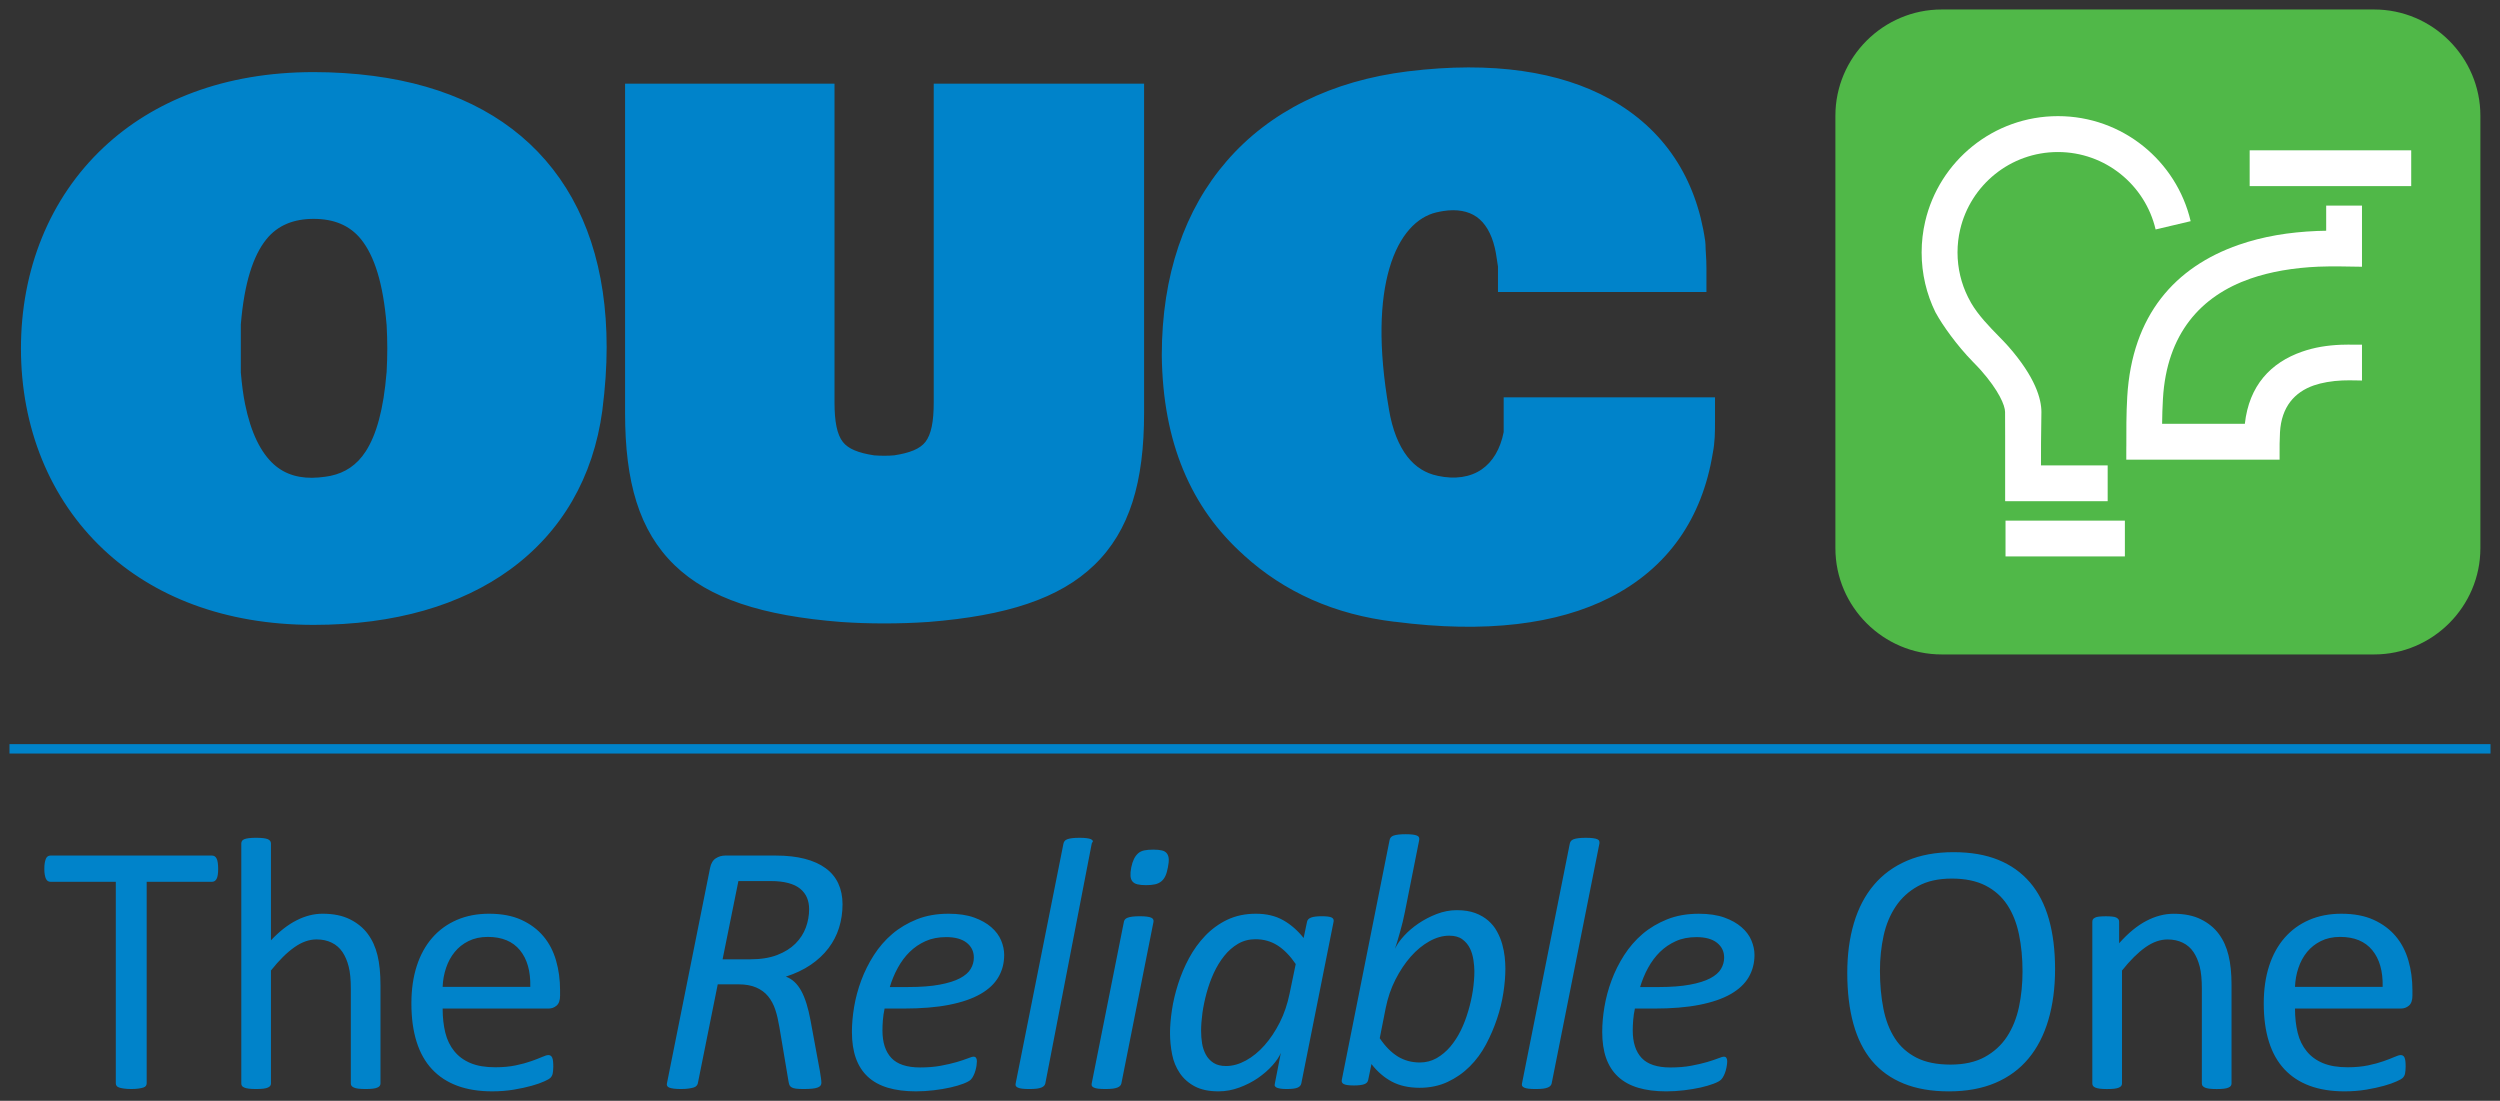 <?xml version="1.0" encoding="UTF-8" standalone="no"?>
<!-- Created with Inkscape (http://www.inkscape.org/) -->

<svg
   xmlns:dc="http://purl.org/dc/elements/1.1/"
   xmlns:cc="http://creativecommons.org/ns#"
   xmlns:rdf="http://www.w3.org/1999/02/22-rdf-syntax-ns#"
   xmlns:svg="http://www.w3.org/2000/svg"
   xmlns="http://www.w3.org/2000/svg"
   xmlns:sodipodi="http://sodipodi.sourceforge.net/DTD/sodipodi-0.dtd"
   xmlns:inkscape="http://www.inkscape.org/namespaces/inkscape"
   width="131.724"
   height="58.002"
   viewBox="0 0 131.724 58.002"
   id="svg24966"
   version="1.1"
   inkscape:version="0.91 r13725"
   sodipodi:docname="ouc.svg">
  <rect x="0" y="0" width="131.724" height="58.002" fill="#333333" stroke="none"/>
  <defs
     id="defs24968">
    <clipPath
       id="clipPath24138"
       clipPathUnits="userSpaceOnUse">
      <path
         inkscape:connector-curvature="0"
         id="path24140"
         d="m 338.36,51.014 106.279,0 0,49.973 -106.279,0 0,-49.973 z" />
    </clipPath>
  </defs>
  <sodipodi:namedview
     id="base"
     pagecolor="#ffffff"
     bordercolor="#666666"
     borderopacity="1.0"
     inkscape:pageopacity="0.0"
     inkscape:pageshadow="2"
     inkscape:zoom="6.8219123"
     inkscape:cx="66.369125"
     inkscape:cy="28.501062"
     inkscape:document-units="px"
     inkscape:current-layer="layer1"
     showgrid="false"
     fit-margin-top="0"
     fit-margin-left="0"
     fit-margin-right="0"
     fit-margin-bottom="0"
     units="px"
     inkscape:window-width="1280"
     inkscape:window-height="744"
     inkscape:window-x="-4"
     inkscape:window-y="-4"
     inkscape:window-maximized="1" />
  <g
     inkscape:label="Layer 1"
     inkscape:groupmode="layer"
     id="layer1"
     transform="translate(-279.345,-665.718)">
    <g
       id="g24142"
       transform="matrix(1.25,0,0,-1.25,280.449,684.08)">
      <path
         d="m 0,0 c 0,3.306 1.198,6.332 3.488,8.48 2.089,1.959 5.068,3.17 8.852,3.17 0.861,0 1.699,-0.054 2.512,-0.16 3.127,-0.409 5.578,-1.613 7.263,-3.558 1.685,-1.944 2.573,-4.588 2.573,-7.877 0,-0.824 -0.06,-1.709 -0.181,-2.657 l 0,-0.008 c -0.382,-2.829 -1.716,-5.12 -3.88,-6.7 -2.064,-1.506 -4.865,-2.34 -8.287,-2.34 -3.784,0 -6.763,1.211 -8.852,3.17 C 1.198,-6.332 0,-3.306 0,0 m 9.268,-1.011 c 0.044,-0.52 0.104,-0.963 0.179,-1.332 0.246,-1.209 0.662,-2.046 1.214,-2.543 0.488,-0.441 1.13,-0.617 1.887,-0.551 0.199,0.018 0.368,0.041 0.507,0.069 l 0,0.001 c 0.6,0.127 1.103,0.447 1.482,1.036 0.446,0.695 0.748,1.766 0.874,3.32 l 0.002,0 c 0.019,0.355 0.029,0.692 0.029,1.011 0,0.319 -0.01,0.656 -0.029,1.011 l -0.002,0 c -0.142,1.732 -0.513,2.894 -1.076,3.593 -0.484,0.599 -1.161,0.86 -1.995,0.86 -0.834,0 -1.511,-0.261 -1.995,-0.86 C 9.781,3.905 9.41,2.743 9.268,1.011 l 0,-2.022 z m 16.197,-1.706 0,12.856 0,1.024 1.011,0 6.805,0 1.012,0 0,-1.024 0,-12.41 c 0,-0.815 0.105,-1.354 0.353,-1.67 0.226,-0.29 0.651,-0.461 1.307,-0.562 l 0,-10e-4 c 0.135,-0.012 0.284,-0.017 0.446,-0.017 0.152,0 0.292,0.006 0.415,0.018 l 0,0 c 0.656,0.101 1.081,0.272 1.308,0.562 0.247,0.316 0.353,0.855 0.353,1.67 l 0,12.41 0,1.024 1.011,0 6.845,0 1.011,0 0,-1.024 0,-12.856 c 0,-2.904 -0.6,-4.964 -2.102,-6.413 -1.463,-1.412 -3.698,-2.136 -6.996,-2.398 l -0.012,0 c -0.6,-0.041 -1.213,-0.061 -1.843,-0.061 -0.631,0 -1.233,0.02 -1.814,0.061 l -0.008,0 c -3.324,0.262 -5.562,0.986 -7.019,2.398 -1.494,1.449 -2.083,3.507 -2.083,6.413 m 44.57,5.099 -6.765,0 -1.011,0 0,1.025 0,0.048 -0.069,0.449 C 62.173,4.02 62.151,4.134 62.124,4.247 61.98,4.857 61.715,5.297 61.358,5.548 61.007,5.794 60.531,5.883 59.957,5.795 59.864,5.781 59.765,5.761 59.66,5.736 l -0.004,0 C 58.861,5.546 58.102,4.815 57.683,3.381 57.285,2.018 57.203,0.083 57.66,-2.541 l 0,-0.008 c 0.145,-0.877 0.417,-1.543 0.782,-2.012 0.343,-0.44 0.776,-0.703 1.263,-0.802 l 0.011,-0.004 c 0.74,-0.161 1.382,-0.056 1.857,0.271 0.457,0.314 0.785,0.852 0.926,1.573 l 0,0.441 0,1.024 1.011,0 6.885,0 1.012,0 0,-1.024 c 0,-0.435 -10e-4,-0.871 -0.096,-1.34 l 0,0 c -0.446,-2.732 -1.884,-4.831 -4.339,-6.079 -2.2,-1.118 -5.218,-1.516 -9.064,-1.016 l -0.001,-0.003 c -1.276,0.153 -2.431,0.464 -3.486,0.931 -1.071,0.475 -2.021,1.1 -2.875,1.876 l 0.002,10e-4 c -1.113,0.994 -1.97,2.18 -2.555,3.591 -0.576,1.39 -0.883,2.987 -0.905,4.825 l 0,0.012 c 0,3.386 0.971,6.148 2.738,8.186 1.807,2.086 4.415,3.381 7.638,3.781 l 0.004,0 c 3.575,0.439 6.413,-0.015 8.492,-1.16 2.307,-1.271 3.658,-3.355 4.034,-5.999 L 71.006,4.38 c 0,-0.098 0.01,-0.26 0.02,-0.423 l 0,-0.004 c 0.01,-0.162 0.02,-0.324 0.02,-0.546 l 0,-1.025 -1.011,0 z"
         style="fill:#0083ca;fill-opacity:1;fill-rule:nonzero;stroke:none"
         id="path24144"
         inkscape:connector-curvature="0" />
    </g>
    <g
       id="g24146"
       transform="matrix(1.25,0,0,-1.25,381.649,666.218)">
      <path
         d="m 0,0 18.231,0 c 2.463,0 4.478,-2.015 4.478,-4.478 l 0,-18.231 c 0,-2.462 -2.015,-4.477 -4.478,-4.477 l -18.231,0 c -2.463,0 -4.478,2.015 -4.478,4.477 l 0,18.231 C -4.478,-2.015 -2.463,0 0,0"
         style="fill:#50b848;fill-opacity:1;fill-rule:evenodd;stroke:none"
         id="path24148"
         inkscape:connector-curvature="0" />
    </g>
    <g
       id="g24150"
       transform="matrix(1.25,0,0,-1.25,403.797,685.768)">
      <path
         d="M 0,0 C -0.114,0 -0.091,0.003 -0.294,0.006 -0.47,0.008 -0.645,0.01 -0.828,0.003 l -0.002,0 c -0.216,-0.009 -0.432,-0.032 -0.645,-0.069 -0.201,-0.035 -0.387,-0.081 -0.556,-0.14 -0.81,-0.283 -1.363,-0.903 -1.425,-1.971 -0.019,-0.328 -0.018,-0.639 -0.017,-0.949 0,-0.07 0,-0.139 0,-0.209 l -6.462,0 c 0,1.236 0.003,0.066 0.002,0.456 -0.002,0.737 -0.004,1.474 0.038,2.191 0.201,3.455 2.025,5.476 4.697,6.407 0.508,0.176 1.041,0.312 1.593,0.408 0.541,0.094 1.113,0.152 1.711,0.177 l 0.002,0 c 0.127,0.005 0.255,0.008 0.383,0.01 l 0,1.06 1.509,0 0,-2.578 c -0.611,0.008 -1.223,0.028 -1.833,0.003 l -0.002,0 C -2.353,4.777 -2.86,4.725 -3.351,4.64 -3.83,4.556 -4.282,4.442 -4.702,4.296 -6.799,3.566 -8.231,1.969 -8.39,-0.77 -8.411,-1.125 -8.421,-1.476 -8.425,-1.825 l 3.487,0 c 0.179,1.62 1.097,2.583 2.411,3.041 0.257,0.09 0.524,0.158 0.798,0.206 0.262,0.045 0.543,0.074 0.84,0.086 l 0.002,0 c 0.202,0.008 0.406,0.006 0.611,0.003 0.012,-10e-4 -0.029,0 0.276,0 L 0,0 Z"
         style="fill:#ffffff;fill-opacity:1;fill-rule:nonzero;stroke:none"
         id="path24152"
         inkscape:connector-curvature="0" />
    </g>
    <g
       id="g24154"
       transform="matrix(1.25,0,0,-1.25,394.77,677.372)">
      <path
         d="m 0,0 c -0.596,2.538 -2.874,4.428 -5.594,4.428 -2.723,0 -5.004,-1.895 -5.596,-4.439 -0.098,-0.42 -0.15,-0.858 -0.15,-1.307 0,-0.902 0.208,-1.755 0.578,-2.514 l 0.029,-0.05 c 0.272,-0.501 0.883,-1.359 1.541,-2.032 0.14,-0.144 0.262,-0.268 0.351,-0.37 0.752,-0.854 1.018,-1.482 1.018,-1.761 l 0.003,-0.984 0,-2.771 0.006,0 0,-0.002 4.316,0 0,1.509 -2.811,0 0.002,0.959 0.016,1.289 c 0,0.54 -0.243,1.459 -1.399,2.773 -0.116,0.132 -0.257,0.276 -0.406,0.429 -0.386,0.395 -0.854,0.874 -1.158,1.397 l -0.132,0.248 c -0.282,0.567 -0.441,1.206 -0.441,1.882 0,0.331 0.038,0.652 0.11,0.96 0.435,1.873 2.114,3.271 4.121,3.271 2.003,0 3.681,-1.393 4.119,-3.264 L 0,0 Z"
         style="fill:#ffffff;fill-opacity:1;fill-rule:evenodd;stroke:none"
         id="path24156"
         inkscape:connector-curvature="0" />
    </g>
    <path
       d="m 385.015,693.15 6.289,0 0,1.886 -6.289,0 0,-1.886 z"
       style="fill:#ffffff;fill-opacity:1;fill-rule:evenodd;stroke:none"
       id="path24158"
       inkscape:connector-curvature="0" />
    <path
       d="m 406.391,675.524 -8.512,0 0,-1.886 8.512,0 0,1.886 z"
       style="fill:#ffffff;fill-opacity:1;fill-rule:evenodd;stroke:none"
       id="path24160"
       inkscape:connector-curvature="0" />
    <path
       d="m 279.845,704.926 130.724,0 0,0.496 -130.724,0 0,-0.496 z"
       style="fill:#0083ca;fill-opacity:1;fill-rule:nonzero;stroke:none"
       id="path24162"
       inkscape:connector-curvature="0" />
    <g
       id="g24172"
       transform="matrix(1.25,0,0,-1.25,290.84,711.498)">
      <path
         d="m 0,0 c 0,-0.096 -0.005,-0.178 -0.016,-0.248 -0.01,-0.072 -0.025,-0.129 -0.049,-0.17 -0.023,-0.044 -0.051,-0.075 -0.082,-0.096 -0.034,-0.021 -0.07,-0.031 -0.111,-0.031 l -2.755,0 0,-8.492 c 0,-0.039 -0.01,-0.075 -0.03,-0.106 -0.021,-0.031 -0.055,-0.055 -0.106,-0.073 -0.05,-0.018 -0.117,-0.031 -0.199,-0.044 -0.086,-0.013 -0.189,-0.02 -0.316,-0.02 -0.121,0 -0.224,0.007 -0.31,0.02 -0.085,0.013 -0.155,0.026 -0.204,0.044 -0.051,0.018 -0.085,0.042 -0.106,0.073 -0.02,0.031 -0.031,0.067 -0.031,0.106 l 0,8.492 -2.754,0 c -0.041,0 -0.077,0.01 -0.111,0.031 -0.033,0.021 -0.059,0.052 -0.08,0.096 -0.018,0.041 -0.036,0.098 -0.049,0.17 -0.013,0.07 -0.018,0.152 -0.018,0.248 0,0.096 0.005,0.181 0.018,0.253 0.013,0.075 0.031,0.135 0.049,0.178 0.021,0.047 0.047,0.078 0.08,0.099 0.034,0.02 0.07,0.031 0.111,0.031 l 6.811,0 c 0.041,0 0.077,-0.011 0.111,-0.031 C -0.116,0.509 -0.088,0.478 -0.065,0.431 -0.041,0.388 -0.026,0.328 -0.016,0.253 -0.005,0.181 0,0.096 0,0 m 92.492,-5.343 c 0,-0.196 -0.049,-0.338 -0.147,-0.421 -0.098,-0.083 -0.209,-0.124 -0.336,-0.124 l -4.467,0 c 0,-0.38 0.039,-0.719 0.114,-1.023 0.074,-0.302 0.202,-0.56 0.38,-0.778 0.176,-0.216 0.405,-0.385 0.687,-0.501 0.284,-0.117 0.628,-0.173 1.039,-0.173 0.322,0 0.609,0.027 0.863,0.08 0.25,0.052 0.469,0.112 0.653,0.178 0.183,0.066 0.337,0.123 0.455,0.176 0.119,0.053 0.206,0.08 0.268,0.08 0.034,0 0.067,-0.008 0.094,-0.026 0.027,-0.018 0.049,-0.044 0.064,-0.08 0.016,-0.036 0.03,-0.085 0.036,-0.147 0.007,-0.062 0.011,-0.14 0.011,-0.23 0,-0.067 -0.003,-0.124 -0.008,-0.171 -0.005,-0.049 -0.011,-0.09 -0.018,-0.129 -0.008,-0.038 -0.02,-0.073 -0.039,-0.103 -0.017,-0.029 -0.041,-0.06 -0.067,-0.085 -0.028,-0.029 -0.111,-0.075 -0.248,-0.137 -0.135,-0.062 -0.313,-0.126 -0.53,-0.186 -0.216,-0.061 -0.467,-0.115 -0.752,-0.163 -0.283,-0.048 -0.589,-0.072 -0.912,-0.072 -0.56,0 -1.052,0.079 -1.472,0.235 -0.422,0.156 -0.776,0.389 -1.065,0.697 -0.287,0.307 -0.505,0.692 -0.651,1.158 -0.146,0.464 -0.219,1.005 -0.219,1.62 0,0.583 0.076,1.111 0.227,1.578 0.151,0.466 0.37,0.863 0.656,1.189 0.285,0.324 0.628,0.574 1.034,0.749 0.402,0.174 0.855,0.261 1.353,0.261 0.535,0 0.99,-0.086 1.367,-0.259 0.374,-0.171 0.685,-0.403 0.928,-0.692 0.242,-0.289 0.419,-0.63 0.532,-1.02 0.114,-0.393 0.17,-0.809 0.17,-1.254 l 0,-0.227 z m -1.255,0.37 c 0.015,0.656 -0.131,1.172 -0.437,1.545 -0.306,0.373 -0.757,0.56 -1.356,0.56 -0.31,0 -0.579,-0.06 -0.812,-0.176 -0.231,-0.114 -0.425,-0.269 -0.581,-0.459 -0.156,-0.192 -0.279,-0.416 -0.364,-0.67 -0.086,-0.255 -0.134,-0.521 -0.145,-0.8 l 3.695,0 z M 6.842,-9.045 C 6.842,-9.084 6.832,-9.12 6.811,-9.146 6.79,-9.174 6.759,-9.198 6.713,-9.218 6.666,-9.239 6.604,-9.255 6.524,-9.265 6.442,-9.275 6.341,-9.28 6.222,-9.28 c -0.127,0 -0.23,0.005 -0.313,0.015 -0.08,0.01 -0.142,0.026 -0.188,0.047 -0.044,0.02 -0.078,0.044 -0.098,0.072 -0.021,0.026 -0.031,0.062 -0.031,0.101 l 0,3.989 c 0,0.39 -0.029,0.703 -0.091,0.938 -0.059,0.237 -0.147,0.442 -0.263,0.615 -0.117,0.17 -0.266,0.302 -0.452,0.392 C 4.602,-3.02 4.39,-2.974 4.147,-2.974 3.835,-2.974 3.522,-3.085 3.21,-3.307 2.894,-3.529 2.566,-3.855 2.225,-4.284 l 0,-4.761 C 2.225,-9.084 2.215,-9.12 2.194,-9.146 2.174,-9.174 2.14,-9.198 2.096,-9.218 2.05,-9.239 1.987,-9.255 1.907,-9.265 1.825,-9.275 1.721,-9.28 1.595,-9.28 c -0.119,0 -0.22,0.005 -0.303,0.015 -0.08,0.01 -0.144,0.026 -0.191,0.047 -0.049,0.02 -0.082,0.044 -0.098,0.072 -0.018,0.026 -0.028,0.062 -0.028,0.101 l 0,10.112 c 0,0.041 0.01,0.078 0.028,0.106 C 1.019,1.204 1.052,1.23 1.101,1.25 1.148,1.269 1.212,1.284 1.292,1.294 1.375,1.305 1.476,1.31 1.595,1.31 1.721,1.31 1.825,1.305 1.907,1.294 1.987,1.284 2.05,1.269 2.096,1.25 2.14,1.23 2.174,1.204 2.194,1.173 2.215,1.145 2.225,1.108 2.225,1.067 l 0,-4.079 c 0.357,0.379 0.718,0.661 1.083,0.844 0.361,0.184 0.728,0.277 1.095,0.277 0.455,0 0.837,-0.078 1.147,-0.233 0.31,-0.152 0.564,-0.359 0.755,-0.615 0.191,-0.258 0.328,-0.56 0.411,-0.904 0.085,-0.346 0.126,-0.765 0.126,-1.253 l 0,-4.149 z m 7.57,3.702 c 0,-0.196 -0.049,-0.338 -0.147,-0.421 -0.098,-0.083 -0.209,-0.124 -0.336,-0.124 l -4.467,0 c 0,-0.38 0.039,-0.718 0.114,-1.023 0.075,-0.302 0.202,-0.56 0.38,-0.778 0.176,-0.216 0.405,-0.385 0.687,-0.501 0.284,-0.117 0.628,-0.173 1.039,-0.173 0.322,0 0.609,0.027 0.862,0.08 0.251,0.053 0.47,0.112 0.654,0.178 0.183,0.066 0.337,0.123 0.455,0.176 0.119,0.053 0.206,0.08 0.268,0.08 0.034,0 0.067,-0.008 0.093,-0.026 0.029,-0.019 0.05,-0.044 0.065,-0.08 0.016,-0.036 0.03,-0.085 0.036,-0.147 0.007,-0.062 0.011,-0.14 0.011,-0.23 0,-0.067 -0.003,-0.124 -0.008,-0.171 C 14.113,-8.552 14.108,-8.593 14.1,-8.632 14.092,-8.671 14.08,-8.705 14.061,-8.735 14.044,-8.764 14.02,-8.795 13.994,-8.82 13.965,-8.849 13.882,-8.895 13.746,-8.957 13.611,-9.019 13.434,-9.083 13.216,-9.143 13,-9.204 12.749,-9.258 12.464,-9.306 12.18,-9.354 11.875,-9.378 11.552,-9.378 c -0.56,0 -1.052,0.079 -1.472,0.235 -0.422,0.156 -0.776,0.389 -1.065,0.697 -0.287,0.307 -0.505,0.692 -0.651,1.158 -0.146,0.464 -0.219,1.005 -0.219,1.62 0,0.583 0.076,1.111 0.227,1.578 0.151,0.466 0.37,0.862 0.656,1.189 0.285,0.325 0.628,0.574 1.034,0.749 0.402,0.174 0.855,0.261 1.353,0.261 0.535,0 0.99,-0.086 1.367,-0.259 0.374,-0.171 0.685,-0.403 0.928,-0.692 0.243,-0.289 0.419,-0.63 0.532,-1.02 0.114,-0.393 0.17,-0.809 0.17,-1.254 l 0,-0.227 z m -1.255,0.37 c 0.015,0.656 -0.131,1.172 -0.437,1.545 -0.306,0.373 -0.757,0.56 -1.356,0.56 -0.31,0 -0.578,-0.06 -0.812,-0.176 C 10.32,-3.158 10.127,-3.313 9.971,-3.503 9.814,-3.695 9.692,-3.919 9.607,-4.173 9.521,-4.428 9.472,-4.694 9.462,-4.973 l 3.695,0 z m 13.161,3.482 c 0,-0.349 -0.049,-0.679 -0.147,-0.992 -0.098,-0.313 -0.246,-0.599 -0.447,-0.863 -0.199,-0.261 -0.447,-0.495 -0.749,-0.7 -0.3,-0.203 -0.649,-0.369 -1.046,-0.496 0.266,-0.096 0.484,-0.297 0.651,-0.605 0.166,-0.306 0.291,-0.713 0.385,-1.219 l 0.4,-2.165 c 0.018,-0.095 0.028,-0.184 0.041,-0.269 0.013,-0.083 0.021,-0.157 0.021,-0.222 0,-0.046 -0.014,-0.085 -0.039,-0.116 -0.026,-0.033 -0.064,-0.059 -0.121,-0.08 -0.054,-0.021 -0.132,-0.037 -0.23,-0.047 -0.098,-0.01 -0.22,-0.015 -0.359,-0.015 -0.132,0 -0.238,0.005 -0.318,0.015 -0.083,0.011 -0.144,0.029 -0.186,0.054 -0.044,0.027 -0.074,0.058 -0.091,0.093 -0.017,0.039 -0.03,0.091 -0.041,0.155 l -0.387,2.302 c -0.046,0.269 -0.099,0.509 -0.171,0.726 -0.072,0.217 -0.174,0.407 -0.305,0.566 -0.13,0.159 -0.299,0.282 -0.503,0.37 -0.205,0.088 -0.455,0.132 -0.747,0.132 l -0.871,0 -0.84,-4.178 C 20.212,-9.08 20.189,-9.112 20.164,-9.143 20.14,-9.174 20.1,-9.198 20.045,-9.216 19.989,-9.234 19.919,-9.247 19.833,-9.26 19.746,-9.273 19.64,-9.28 19.516,-9.28 c -0.116,0 -0.217,0.005 -0.3,0.015 -0.083,0.01 -0.148,0.025 -0.194,0.041 -0.044,0.017 -0.079,0.044 -0.095,0.073 -0.017,0.03 -0.019,0.066 -0.011,0.106 l 1.817,9.076 c 0.039,0.197 0.12,0.334 0.242,0.413 0.121,0.079 0.256,0.117 0.401,0.117 l 2.126,0 c 0.465,0 0.874,-0.046 1.225,-0.137 0.349,-0.09 0.643,-0.223 0.881,-0.398 0.237,-0.174 0.414,-0.388 0.532,-0.643 0.117,-0.254 0.178,-0.546 0.178,-0.874 M 24.91,-1.695 c 0,0.171 -0.029,0.331 -0.09,0.478 -0.06,0.145 -0.156,0.271 -0.284,0.377 -0.127,0.106 -0.297,0.188 -0.507,0.243 -0.209,0.056 -0.457,0.083 -0.744,0.083 l -1.356,0 -0.667,-3.299 1.153,0 c 0.447,0 0.829,0.059 1.144,0.18 0.318,0.122 0.574,0.282 0.773,0.481 0.199,0.199 0.346,0.426 0.439,0.677 0.093,0.253 0.139,0.511 0.139,0.78 m 8.222,-1.93 c 0,-0.349 -0.081,-0.66 -0.243,-0.938 -0.161,-0.278 -0.413,-0.516 -0.757,-0.713 -0.343,-0.196 -0.78,-0.348 -1.317,-0.454 -0.535,-0.106 -1.176,-0.158 -1.923,-0.158 l -0.801,0 c -0.036,-0.168 -0.059,-0.328 -0.072,-0.486 -0.013,-0.155 -0.018,-0.302 -0.018,-0.436 0,-0.507 0.124,-0.892 0.375,-1.16 0.248,-0.266 0.653,-0.401 1.214,-0.401 0.323,0 0.612,0.024 0.871,0.072 0.255,0.048 0.48,0.1 0.669,0.155 0.188,0.056 0.343,0.108 0.465,0.155 0.121,0.048 0.204,0.073 0.25,0.073 0.044,0 0.08,-0.019 0.101,-0.049 0.023,-0.034 0.036,-0.08 0.036,-0.14 0,-0.051 -0.005,-0.111 -0.015,-0.183 -0.01,-0.07 -0.026,-0.142 -0.047,-0.215 -0.021,-0.075 -0.047,-0.142 -0.08,-0.209 -0.031,-0.064 -0.067,-0.122 -0.108,-0.165 -0.059,-0.062 -0.169,-0.12 -0.323,-0.179 -0.153,-0.058 -0.336,-0.112 -0.548,-0.16 -0.211,-0.048 -0.444,-0.085 -0.695,-0.116 -0.253,-0.031 -0.506,-0.046 -0.757,-0.046 -0.449,0 -0.845,0.052 -1.181,0.152 -0.338,0.101 -0.62,0.256 -0.845,0.465 -0.224,0.209 -0.392,0.47 -0.503,0.783 -0.111,0.312 -0.166,0.682 -0.166,1.106 0,0.328 0.03,0.679 0.093,1.056 0.063,0.375 0.163,0.747 0.3,1.116 0.137,0.367 0.313,0.721 0.53,1.06 0.217,0.338 0.474,0.637 0.775,0.894 0.301,0.257 0.648,0.462 1.041,0.62 0.393,0.157 0.837,0.235 1.333,0.235 0.424,0 0.783,-0.054 1.077,-0.16 0.295,-0.106 0.537,-0.242 0.727,-0.409 0.189,-0.166 0.328,-0.351 0.413,-0.555 0.085,-0.204 0.129,-0.408 0.129,-0.61 m -1.279,-0.114 c 0,0.259 -0.1,0.466 -0.302,0.626 -0.201,0.158 -0.491,0.237 -0.863,0.237 -0.328,0 -0.62,-0.057 -0.871,-0.17 -0.253,-0.114 -0.476,-0.265 -0.671,-0.457 -0.195,-0.191 -0.36,-0.416 -0.499,-0.67 -0.14,-0.255 -0.251,-0.524 -0.336,-0.808 l 0.773,0 c 0.529,0 0.971,0.034 1.327,0.101 0.354,0.065 0.641,0.155 0.856,0.268 0.214,0.114 0.366,0.245 0.454,0.396 0.09,0.151 0.132,0.312 0.132,0.477 m 3.013,-5.306 c -0.007,-0.039 -0.03,-0.074 -0.054,-0.101 -0.025,-0.027 -0.062,-0.051 -0.114,-0.072 -0.049,-0.021 -0.116,-0.037 -0.199,-0.047 -0.082,-0.01 -0.186,-0.015 -0.307,-0.015 -0.127,0 -0.228,0.005 -0.308,0.015 -0.077,0.01 -0.137,0.026 -0.18,0.047 -0.042,0.02 -0.07,0.044 -0.083,0.072 -0.012,0.026 -0.013,0.062 -0.005,0.101 l 2.015,10.112 c 0.008,0.042 0.026,0.077 0.049,0.106 0.024,0.03 0.059,0.058 0.114,0.077 0.051,0.019 0.121,0.034 0.204,0.044 0.083,0.011 0.188,0.016 0.312,0.016 0.122,0 0.223,-0.005 0.3,-0.016 0.078,-0.01 0.14,-0.025 0.181,-0.044 0.044,-0.02 0.069,-0.046 0.08,-0.077 0.01,-0.028 -0.04,-0.065 -0.048,-0.106 L 34.866,-9.045 Z m 5.167,9.107 C 40.006,-0.08 39.973,-0.199 39.929,-0.295 39.886,-0.39 39.83,-0.466 39.759,-0.524 39.688,-0.582 39.602,-0.627 39.495,-0.651 39.39,-0.675 39.26,-0.687 39.108,-0.687 c -0.145,0 -0.267,0.012 -0.362,0.036 -0.098,0.025 -0.167,0.068 -0.212,0.127 -0.045,0.057 -0.072,0.134 -0.077,0.229 -0.005,0.096 0.002,0.215 0.031,0.357 0.028,0.14 0.068,0.258 0.113,0.351 0.045,0.093 0.101,0.171 0.171,0.236 0.067,0.061 0.155,0.107 0.261,0.129 0.106,0.022 0.235,0.033 0.385,0.033 0.147,0 0.266,-0.012 0.359,-0.033 C 39.873,0.756 39.944,0.712 39.991,0.649 40.039,0.585 40.064,0.506 40.069,0.413 40.074,0.32 40.06,0.202 40.033,0.062 m -1.961,-9.107 c -0.008,-0.039 -0.03,-0.074 -0.054,-0.101 -0.025,-0.027 -0.063,-0.051 -0.114,-0.072 -0.049,-0.02 -0.116,-0.037 -0.199,-0.047 -0.083,-0.01 -0.186,-0.015 -0.307,-0.015 -0.127,0 -0.228,0.005 -0.308,0.015 -0.077,0.01 -0.137,0.026 -0.181,0.047 -0.041,0.02 -0.069,0.044 -0.083,0.072 -0.012,0.026 -0.012,0.062 -0.005,0.101 l 1.357,6.813 c 0.007,0.036 0.02,0.068 0.044,0.098 0.025,0.032 0.065,0.056 0.113,0.075 0.052,0.02 0.119,0.036 0.202,0.046 0.082,0.011 0.188,0.016 0.315,0.016 0.119,0 0.22,-0.005 0.297,-0.016 0.08,-0.01 0.139,-0.026 0.184,-0.046 0.041,-0.019 0.069,-0.044 0.082,-0.075 0.013,-0.031 0.018,-0.063 0.011,-0.098 l -1.354,-6.813 z m 7.584,0 C 45.639,-9.131 45.58,-9.19 45.488,-9.226 45.397,-9.262 45.248,-9.28 45.036,-9.28 c -0.101,0 -0.186,0.005 -0.251,0.015 -0.065,0.01 -0.119,0.025 -0.16,0.041 -0.039,0.017 -0.067,0.042 -0.083,0.07 -0.015,0.029 -0.009,0.063 0,0.109 l 0.251,1.286 c -0.065,-0.16 -0.184,-0.337 -0.357,-0.529 -0.171,-0.191 -0.374,-0.367 -0.609,-0.53 -0.233,-0.16 -0.496,-0.294 -0.783,-0.4 -0.287,-0.106 -0.579,-0.16 -0.879,-0.16 -0.403,0 -0.737,0.07 -1.002,0.211 -0.264,0.141 -0.475,0.329 -0.631,0.561 -0.156,0.233 -0.266,0.496 -0.322,0.788 -0.057,0.292 -0.088,0.592 -0.088,0.899 0,0.284 0.027,0.605 0.08,0.964 0.052,0.356 0.14,0.723 0.258,1.095 0.119,0.375 0.271,0.739 0.46,1.09 0.191,0.355 0.419,0.672 0.687,0.951 0.267,0.279 0.576,0.505 0.93,0.675 0.354,0.168 0.755,0.253 1.204,0.253 0.45,0 0.832,-0.092 1.153,-0.274 0.322,-0.182 0.607,-0.431 0.86,-0.749 l 0.145,0.69 c 0.017,0.08 0.078,0.138 0.173,0.173 0.096,0.035 0.245,0.054 0.447,0.054 0.101,0 0.186,-0.005 0.253,-0.013 0.067,-0.008 0.121,-0.021 0.163,-0.041 0.041,-0.021 0.064,-0.044 0.075,-0.075 0.01,-0.031 0.015,-0.063 0.007,-0.098 l -1.361,-6.821 z m -0.235,5.033 c -0.238,0.348 -0.493,0.611 -0.768,0.785 -0.275,0.175 -0.583,0.261 -0.927,0.261 -0.274,0 -0.52,-0.065 -0.739,-0.194 -0.22,-0.129 -0.413,-0.3 -0.581,-0.511 -0.17,-0.213 -0.316,-0.452 -0.44,-0.721 -0.124,-0.271 -0.224,-0.551 -0.302,-0.837 -0.079,-0.29 -0.137,-0.571 -0.176,-0.848 -0.038,-0.279 -0.056,-0.527 -0.056,-0.749 0,-0.178 0.014,-0.354 0.041,-0.527 0.027,-0.173 0.082,-0.334 0.16,-0.478 0.077,-0.142 0.186,-0.259 0.32,-0.346 0.137,-0.089 0.313,-0.134 0.53,-0.134 0.279,0 0.557,0.079 0.837,0.232 0.281,0.154 0.543,0.367 0.783,0.638 0.243,0.274 0.457,0.595 0.643,0.961 0.188,0.37 0.324,0.776 0.416,1.22 l 0.259,1.248 z m 8.837,-0.196 c 0,-0.303 -0.027,-0.638 -0.082,-1.003 -0.056,-0.366 -0.145,-0.736 -0.269,-1.105 -0.124,-0.372 -0.279,-0.732 -0.465,-1.083 -0.186,-0.351 -0.416,-0.662 -0.685,-0.93 -0.271,-0.271 -0.582,-0.487 -0.932,-0.651 -0.35,-0.164 -0.745,-0.248 -1.184,-0.248 -0.454,0 -0.842,0.088 -1.165,0.258 -0.323,0.171 -0.612,0.419 -0.863,0.742 L 48.476,-8.895 C 48.459,-8.979 48.412,-9.04 48.313,-9.076 48.215,-9.112 48.065,-9.13 47.864,-9.13 c -0.212,0 -0.353,0.022 -0.424,0.062 -0.071,0.04 -0.092,0.097 -0.077,0.173 l 2.015,10.112 c 0.008,0.042 0.026,0.077 0.049,0.106 0.024,0.031 0.059,0.058 0.114,0.078 0.051,0.019 0.121,0.033 0.204,0.044 0.082,0.01 0.188,0.015 0.313,0.015 0.121,0 0.219,-0.005 0.297,-0.015 0.075,-0.01 0.134,-0.025 0.18,-0.044 0.047,-0.02 0.072,-0.047 0.083,-0.078 0.01,-0.028 0.016,-0.065 0.008,-0.106 l -0.605,-3.041 c -0.026,-0.131 -0.055,-0.269 -0.09,-0.41 -0.035,-0.14 -0.073,-0.282 -0.111,-0.419 -0.039,-0.139 -0.076,-0.271 -0.114,-0.395 -0.037,-0.121 -0.072,-0.23 -0.101,-0.321 0.08,0.176 0.208,0.358 0.383,0.548 0.174,0.19 0.378,0.364 0.612,0.522 0.236,0.159 0.491,0.292 0.767,0.398 0.279,0.106 0.558,0.16 0.84,0.16 0.305,0 0.563,-0.041 0.78,-0.121 0.217,-0.08 0.4,-0.19 0.553,-0.323 0.152,-0.133 0.274,-0.285 0.367,-0.458 0.093,-0.17 0.167,-0.348 0.217,-0.529 0.05,-0.181 0.087,-0.362 0.106,-0.54 0.019,-0.181 0.028,-0.346 0.028,-0.496 m -1.307,-0.106 c 0,0.134 -0.013,0.292 -0.039,0.467 -0.026,0.179 -0.073,0.342 -0.147,0.494 -0.073,0.151 -0.18,0.28 -0.318,0.382 -0.139,0.104 -0.325,0.155 -0.558,0.155 -0.271,0 -0.548,-0.077 -0.832,-0.235 -0.282,-0.157 -0.545,-0.372 -0.788,-0.648 -0.24,-0.274 -0.457,-0.597 -0.646,-0.969 -0.188,-0.37 -0.326,-0.776 -0.413,-1.214 l -0.248,-1.256 c 0.235,-0.349 0.491,-0.605 0.765,-0.773 0.271,-0.165 0.579,-0.25 0.922,-0.25 0.261,0 0.499,0.062 0.711,0.183 0.211,0.122 0.405,0.282 0.576,0.483 0.17,0.202 0.321,0.434 0.447,0.693 0.127,0.26 0.228,0.532 0.312,0.819 0.084,0.284 0.149,0.571 0.192,0.857 0.042,0.29 0.064,0.559 0.064,0.812 m 3.258,-4.731 c -0.008,-0.039 -0.03,-0.074 -0.055,-0.101 -0.024,-0.027 -0.062,-0.051 -0.113,-0.072 -0.05,-0.02 -0.117,-0.037 -0.199,-0.047 -0.083,-0.01 -0.186,-0.015 -0.308,-0.015 -0.126,0 -0.227,0.005 -0.307,0.015 -0.078,0.01 -0.138,0.026 -0.181,0.047 -0.041,0.02 -0.069,0.044 -0.083,0.072 -0.012,0.026 -0.013,0.062 -0.005,0.101 l 2.015,10.112 c 0.009,0.042 0.027,0.077 0.049,0.106 0.024,0.03 0.06,0.058 0.114,0.077 0.051,0.019 0.122,0.034 0.204,0.044 0.083,0.011 0.189,0.016 0.313,0.016 0.121,0 0.222,-0.005 0.299,-0.016 0.078,-0.01 0.14,-0.025 0.181,-0.044 0.044,-0.019 0.07,-0.046 0.08,-0.077 0.01,-0.028 0.016,-0.065 0.008,-0.106 L 56.209,-9.045 Z m 8.549,5.42 c 0,-0.349 -0.082,-0.66 -0.243,-0.938 -0.162,-0.278 -0.414,-0.516 -0.757,-0.713 -0.344,-0.196 -0.781,-0.348 -1.318,-0.454 -0.535,-0.106 -1.176,-0.158 -1.922,-0.158 l -0.801,0 c -0.036,-0.168 -0.06,-0.328 -0.072,-0.486 -0.013,-0.155 -0.019,-0.302 -0.019,-0.436 0,-0.507 0.125,-0.892 0.375,-1.16 0.248,-0.266 0.654,-0.401 1.214,-0.401 0.323,0 0.613,0.024 0.871,0.072 0.256,0.048 0.48,0.1 0.669,0.155 0.188,0.056 0.344,0.108 0.465,0.155 0.121,0.048 0.204,0.073 0.251,0.073 0.044,0 0.08,-0.019 0.101,-0.049 0.023,-0.034 0.036,-0.08 0.036,-0.14 0,-0.051 -0.005,-0.111 -0.016,-0.183 -0.01,-0.07 -0.026,-0.142 -0.046,-0.215 -0.021,-0.074 -0.047,-0.142 -0.08,-0.209 -0.032,-0.064 -0.067,-0.122 -0.109,-0.165 -0.059,-0.062 -0.168,-0.12 -0.323,-0.179 -0.153,-0.057 -0.335,-0.112 -0.547,-0.16 -0.212,-0.047 -0.445,-0.085 -0.695,-0.116 -0.253,-0.031 -0.507,-0.046 -0.757,-0.046 -0.45,0 -0.845,0.052 -1.181,0.152 -0.338,0.101 -0.62,0.256 -0.845,0.465 -0.225,0.209 -0.393,0.47 -0.504,0.783 -0.111,0.312 -0.165,0.682 -0.165,1.106 0,0.328 0.029,0.679 0.093,1.056 0.063,0.375 0.162,0.747 0.3,1.116 0.136,0.367 0.312,0.721 0.529,1.06 0.217,0.338 0.475,0.637 0.775,0.894 0.301,0.257 0.649,0.462 1.041,0.62 0.393,0.157 0.837,0.235 1.334,0.235 0.423,0 0.783,-0.055 1.077,-0.16 0.294,-0.106 0.536,-0.242 0.726,-0.409 0.19,-0.166 0.328,-0.351 0.413,-0.555 0.086,-0.204 0.13,-0.408 0.13,-0.61 m -1.279,-0.114 c 0,0.259 -0.101,0.466 -0.303,0.626 -0.2,0.158 -0.491,0.237 -0.863,0.237 -0.328,0 -0.62,-0.057 -0.87,-0.17 -0.253,-0.114 -0.476,-0.265 -0.672,-0.457 -0.194,-0.191 -0.36,-0.416 -0.499,-0.67 -0.14,-0.255 -0.25,-0.524 -0.335,-0.808 l 0.772,0 c 0.53,0 0.971,0.035 1.328,0.101 0.354,0.065 0.641,0.155 0.855,0.268 0.215,0.114 0.366,0.245 0.455,0.396 0.089,0.151 0.132,0.312 0.132,0.477 m 13.949,-0.485 c 0,-0.791 -0.095,-1.506 -0.282,-2.142 -0.187,-0.635 -0.464,-1.176 -0.835,-1.623 -0.371,-0.447 -0.836,-0.791 -1.397,-1.03 -0.56,-0.239 -1.215,-0.359 -1.961,-0.359 -0.737,0 -1.372,0.111 -1.91,0.33 -0.539,0.22 -0.981,0.538 -1.333,0.956 -0.351,0.419 -0.611,0.941 -0.783,1.561 -0.171,0.62 -0.258,1.335 -0.258,2.142 0,0.772 0.092,1.472 0.279,2.102 0.188,0.634 0.469,1.168 0.842,1.61 0.373,0.441 0.84,0.784 1.401,1.023 0.558,0.239 1.211,0.359 1.958,0.359 0.724,0 1.351,-0.108 1.886,-0.325 0.535,-0.217 0.979,-0.535 1.336,-0.951 0.356,-0.416 0.621,-0.93 0.796,-1.545 0.174,-0.612 0.261,-1.315 0.261,-2.108 m -1.372,-0.091 c 0,0.556 -0.05,1.073 -0.148,1.548 -0.098,0.478 -0.26,0.891 -0.49,1.243 -0.23,0.351 -0.538,0.626 -0.92,0.821 -0.385,0.197 -0.858,0.295 -1.424,0.295 -0.566,0 -1.039,-0.106 -1.423,-0.318 -0.383,-0.211 -0.695,-0.494 -0.933,-0.847 -0.239,-0.355 -0.414,-0.768 -0.517,-1.238 -0.103,-0.473 -0.155,-0.969 -0.155,-1.488 0,-0.574 0.05,-1.106 0.145,-1.589 0.096,-0.486 0.257,-0.902 0.483,-1.253 0.226,-0.352 0.533,-0.622 0.912,-0.817 0.383,-0.195 0.86,-0.291 1.437,-0.291 0.568,0 1.048,0.106 1.436,0.317 0.39,0.213 0.704,0.498 0.941,0.858 0.236,0.361 0.405,0.78 0.506,1.253 0.101,0.475 0.15,0.977 0.15,1.506 m 8.81,-4.73 c 0,-0.039 -0.011,-0.075 -0.031,-0.101 -0.021,-0.028 -0.052,-0.052 -0.098,-0.072 -0.047,-0.021 -0.109,-0.037 -0.189,-0.047 -0.082,-0.01 -0.183,-0.015 -0.302,-0.015 -0.127,0 -0.23,0.005 -0.313,0.015 -0.08,0.01 -0.142,0.026 -0.188,0.047 -0.044,0.02 -0.077,0.044 -0.099,0.072 -0.02,0.026 -0.031,0.062 -0.031,0.101 l 0,3.989 c 0,0.39 -0.03,0.702 -0.09,0.938 -0.061,0.237 -0.147,0.442 -0.264,0.615 -0.115,0.17 -0.266,0.302 -0.452,0.392 -0.183,0.09 -0.395,0.137 -0.638,0.137 -0.312,0 -0.625,-0.111 -0.938,-0.333 -0.314,-0.223 -0.643,-0.548 -0.984,-0.977 l 0,-4.761 c 0,-0.039 -0.011,-0.075 -0.031,-0.101 -0.021,-0.028 -0.054,-0.052 -0.098,-0.072 -0.046,-0.021 -0.109,-0.037 -0.189,-0.047 -0.082,-0.01 -0.186,-0.015 -0.312,-0.015 -0.119,0 -0.22,0.005 -0.303,0.015 -0.08,0.01 -0.144,0.027 -0.191,0.047 -0.049,0.021 -0.081,0.045 -0.098,0.072 -0.017,0.027 -0.029,0.062 -0.029,0.101 l 0,6.813 c 0,0.041 0.008,0.075 0.024,0.103 0.014,0.026 0.046,0.052 0.09,0.075 0.046,0.024 0.104,0.036 0.176,0.044 0.07,0.007 0.163,0.013 0.279,0.013 0.111,0 0.204,-0.005 0.276,-0.013 0.073,-0.008 0.13,-0.02 0.171,-0.044 0.039,-0.023 0.071,-0.048 0.088,-0.075 0.017,-0.027 0.026,-0.062 0.026,-0.103 l 0,-0.902 c 0.382,0.429 0.765,0.744 1.147,0.943 0.38,0.199 0.764,0.3 1.152,0.3 0.454,0 0.837,-0.079 1.147,-0.233 0.309,-0.153 0.564,-0.359 0.754,-0.615 0.192,-0.257 0.328,-0.561 0.411,-0.904 0.085,-0.346 0.127,-0.762 0.127,-1.245 l 0,-4.157 z"
         style="fill:#0083ca;fill-opacity:1;fill-rule:nonzero;stroke:none"
         id="path24174"
         inkscape:connector-curvature="0" />
    </g>
  </g>
</svg>
